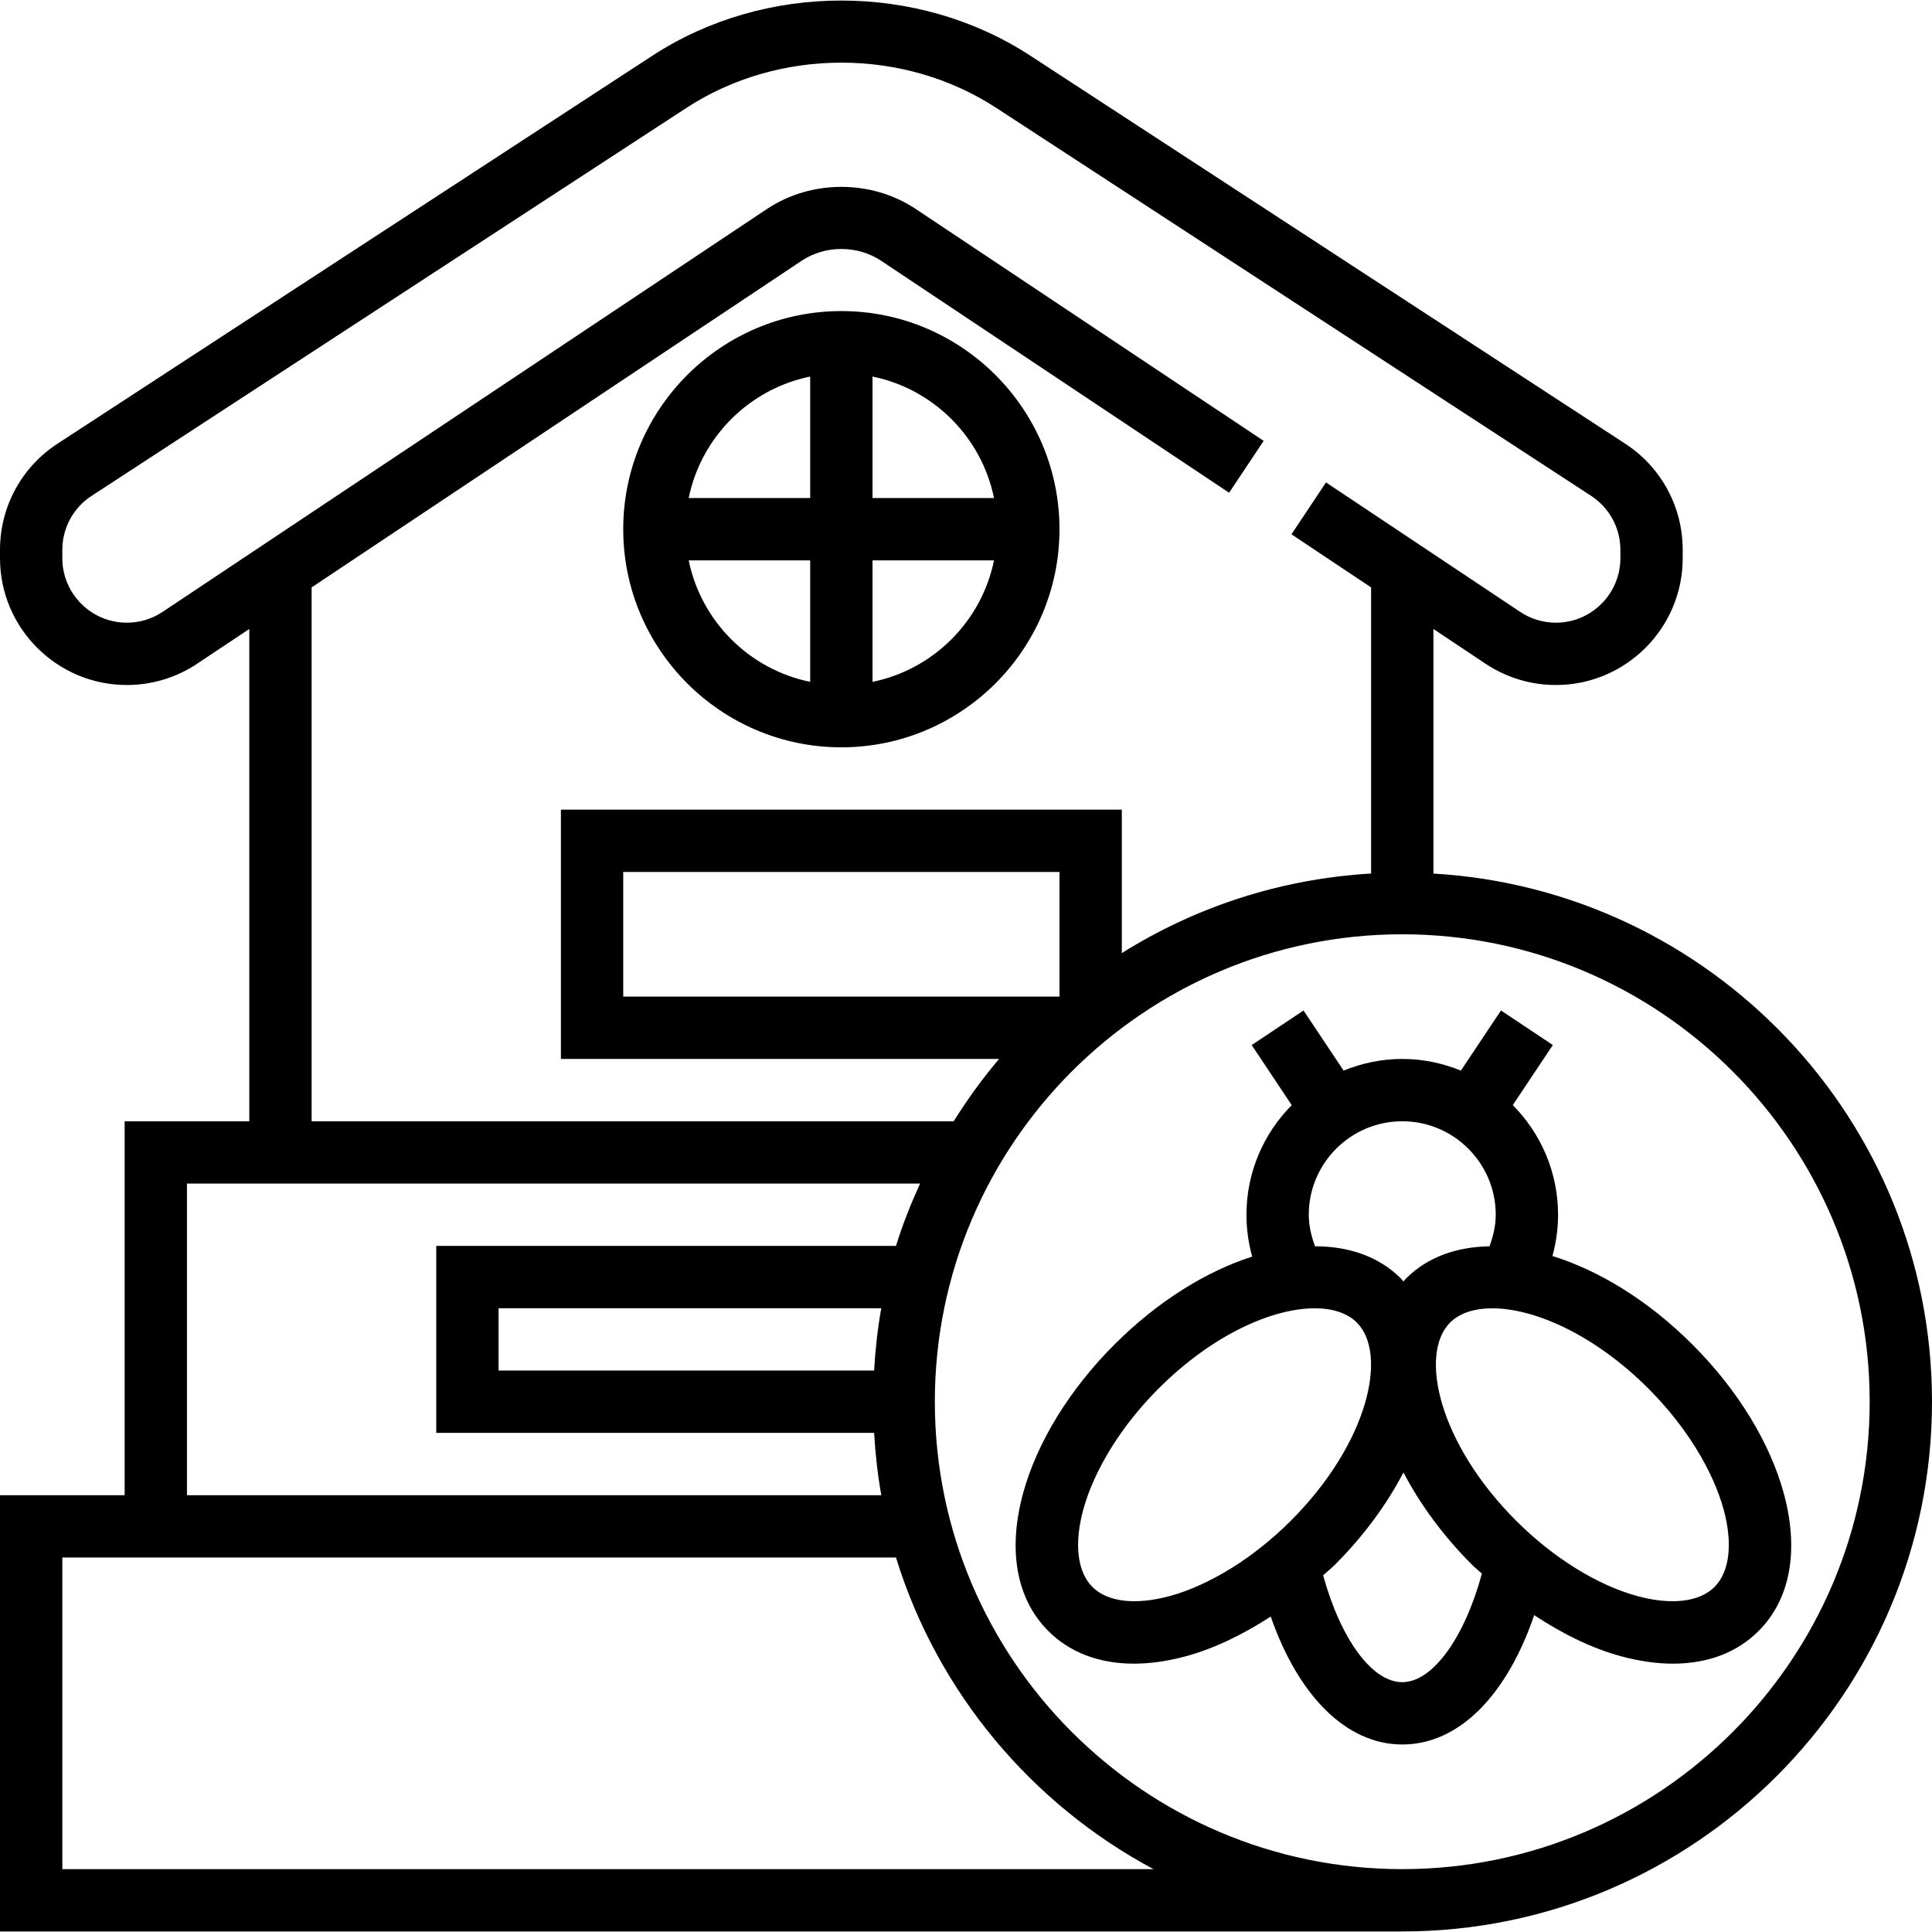 <?xml version="1.0" encoding="UTF-8"?> <!-- Generator: Adobe Illustrator 19.0.0, SVG Export Plug-In . SVG Version: 6.00 Build 0) --> <svg xmlns="http://www.w3.org/2000/svg" xmlns:xlink="http://www.w3.org/1999/xlink" id="Capa_1" x="0px" y="0px" viewBox="0 0 496 496" style="enable-background:new 0 0 496 496;" xml:space="preserve"> <g> <g> <g> <path d="M216,79.861c-30.872,0-56,25.128-56,56s25.128,56,56,56s56-25.128,56-56S246.872,79.861,216,79.861z M208,175.053 c-15.648-3.192-28-15.544-31.192-31.192H208V175.053z M208,127.861h-31.192c3.192-15.648,15.544-28,31.192-31.192V127.861z M224,175.053v-31.192h31.192C252,159.509,239.648,171.861,224,175.053z M224,127.861V96.669 c15.648,3.192,28,15.544,31.192,31.192H224z"></path> <path d="M368,224.269v-62.792l13.376,8.92c5.368,3.576,11.608,5.464,18.064,5.464c17.952,0,32.56-14.608,32.56-32.56v-2.136 c0-11.048-5.52-21.24-14.784-27.272L264.472,14.269c-28.904-18.84-68.032-18.84-96.936,0L14.784,113.893 C5.52,119.925,0,130.117,0,141.165v2.136c0,17.952,14.608,32.56,32.56,32.56c6.456,0,12.696-1.888,18.064-5.472L64,161.477 v126.384H32v96H0v112h360c74.992,0,136-61.008,136-136C496,287.573,439.264,228.445,368,224.269z M41.752,157.077 c-2.728,1.824-5.904,2.784-9.192,2.784c-9.128,0-16.56-7.432-16.56-16.56v-2.136c0-5.616,2.816-10.8,7.52-13.864l152.744-99.624 c23.704-15.456,55.768-15.456,79.472,0l152.752,99.624c4.696,3.064,7.512,8.248,7.512,13.864v2.136 c0,9.136-7.432,16.56-16.56,16.56c-3.28,0-6.464-0.96-9.184-2.784l-49.832-33.224l-8.872,13.312L352,150.805v73.456 c-23.416,1.376-45.224,8.648-64,20.432v-36.832H144v64h112.496c-4.28,5.024-8.136,10.392-11.664,16H80V150.805l125.776-83.848 c6.096-4.048,14.368-4.048,20.448,0l89.32,59.544l8.872-13.312l-89.328-59.544c-11.36-7.56-26.808-7.56-38.176,0L41.752,157.077z M272,223.861v32H160v-32H272z M48,303.861h188.208c-2.36,5.184-4.488,10.496-6.184,16H112v48h112.408 c0.32,5.424,0.912,10.768,1.848,16H48V303.861z M226.248,335.861c-0.936,5.232-1.528,10.576-1.84,16H128v-16H226.248z M16,479.861v-80h214.024c10.656,34.544,34.736,63.232,66.112,80H16z M360,479.861c-66.168,0-120-53.832-120-120 s53.832-120,120-120s120,53.832,120,120S426.168,479.861,360,479.861z"></path> <path d="M457.944,383.365c-3.568-13.072-11.888-26.632-23.44-38.176c-11.296-11.296-23.968-19.016-35.944-22.736 c0.944-3.44,1.44-7,1.44-10.592c0-10.968-4.448-20.912-11.624-28.144l10.28-15.424l-13.312-8.872l-10.288,15.432 c-4.656-1.896-9.728-2.992-15.056-2.992s-10.4,1.096-15.056,2.992l-10.288-15.432l-13.312,8.872l10.28,15.424 C324.448,290.949,320,300.893,320,311.861c0,3.656,0.504,7.272,1.472,10.744c-11.808,3.784-24.256,11.464-35.376,22.584 c-11.544,11.544-19.864,25.112-23.44,38.176c-3.992,14.64-1.696,27.2,6.472,35.36c5.536,5.544,13.112,8.384,21.976,8.384 c4.192,0,8.68-0.632,13.384-1.912c7.248-1.984,14.616-5.544,21.744-10.184c7.128,20.48,19.488,32.848,33.768,32.848 c14.472,0,26.792-12.496,33.872-33.208c7.28,4.816,14.824,8.52,22.256,10.544c4.696,1.28,9.184,1.912,13.376,1.912 c8.864,0,16.44-2.832,21.976-8.384C459.64,410.573,461.936,398.013,457.944,383.365z M360,287.861c13.232,0,24,10.768,24,24 c0,2.8-0.656,5.504-1.592,8.104c-8.464,0.128-15.944,2.76-21.432,8.256c-0.248,0.248-0.432,0.528-0.664,0.776 c-0.232-0.248-0.424-0.536-0.664-0.776c-5.624-5.624-13.336-8.264-22.048-8.264c-0.944-2.6-1.6-5.296-1.6-8.096 C336,298.629,346.768,287.861,360,287.861z M300.28,409.757c-8.752,2.376-15.96,1.528-19.832-2.344 c-3.864-3.864-4.728-11.104-2.344-19.832c2.808-10.272,9.84-21.608,19.312-31.08c13.976-13.976,29.36-20.624,40.104-20.624 c4.624,0,8.392,1.24,10.816,3.656c8.024,8.032,3.032,30.912-16.968,50.912C321.888,399.917,310.552,406.957,300.28,409.757z M360,431.861c-7.792,0-15.832-11.112-20.312-27.44c0.984-0.912,2.024-1.704,2.984-2.664c7.512-7.504,13.408-15.624,17.64-23.744 c4.232,8.12,10.128,16.232,17.64,23.744c0.8,0.8,1.672,1.456,2.496,2.224C376,420.413,367.824,431.861,360,431.861z M440.168,407.413c-3.872,3.872-11.104,4.72-19.832,2.344c-10.272-2.808-21.6-9.84-31.072-19.312 c-20.008-20-25-42.88-16.976-50.912c2.424-2.416,6.184-3.648,10.824-3.648c10.736,0,26.12,6.648,40.096,20.616 c9.472,9.472,16.504,20.808,19.312,31.08C444.888,396.317,444.032,403.549,440.168,407.413z"></path> </g> </g> </g> <g> </g> <g> </g> <g> </g> <g> </g> <g> </g> <g> </g> <g> </g> <g> </g> <g> </g> <g> </g> <g> </g> <g> </g> <g> </g> <g> </g> <g> </g> </svg> 
